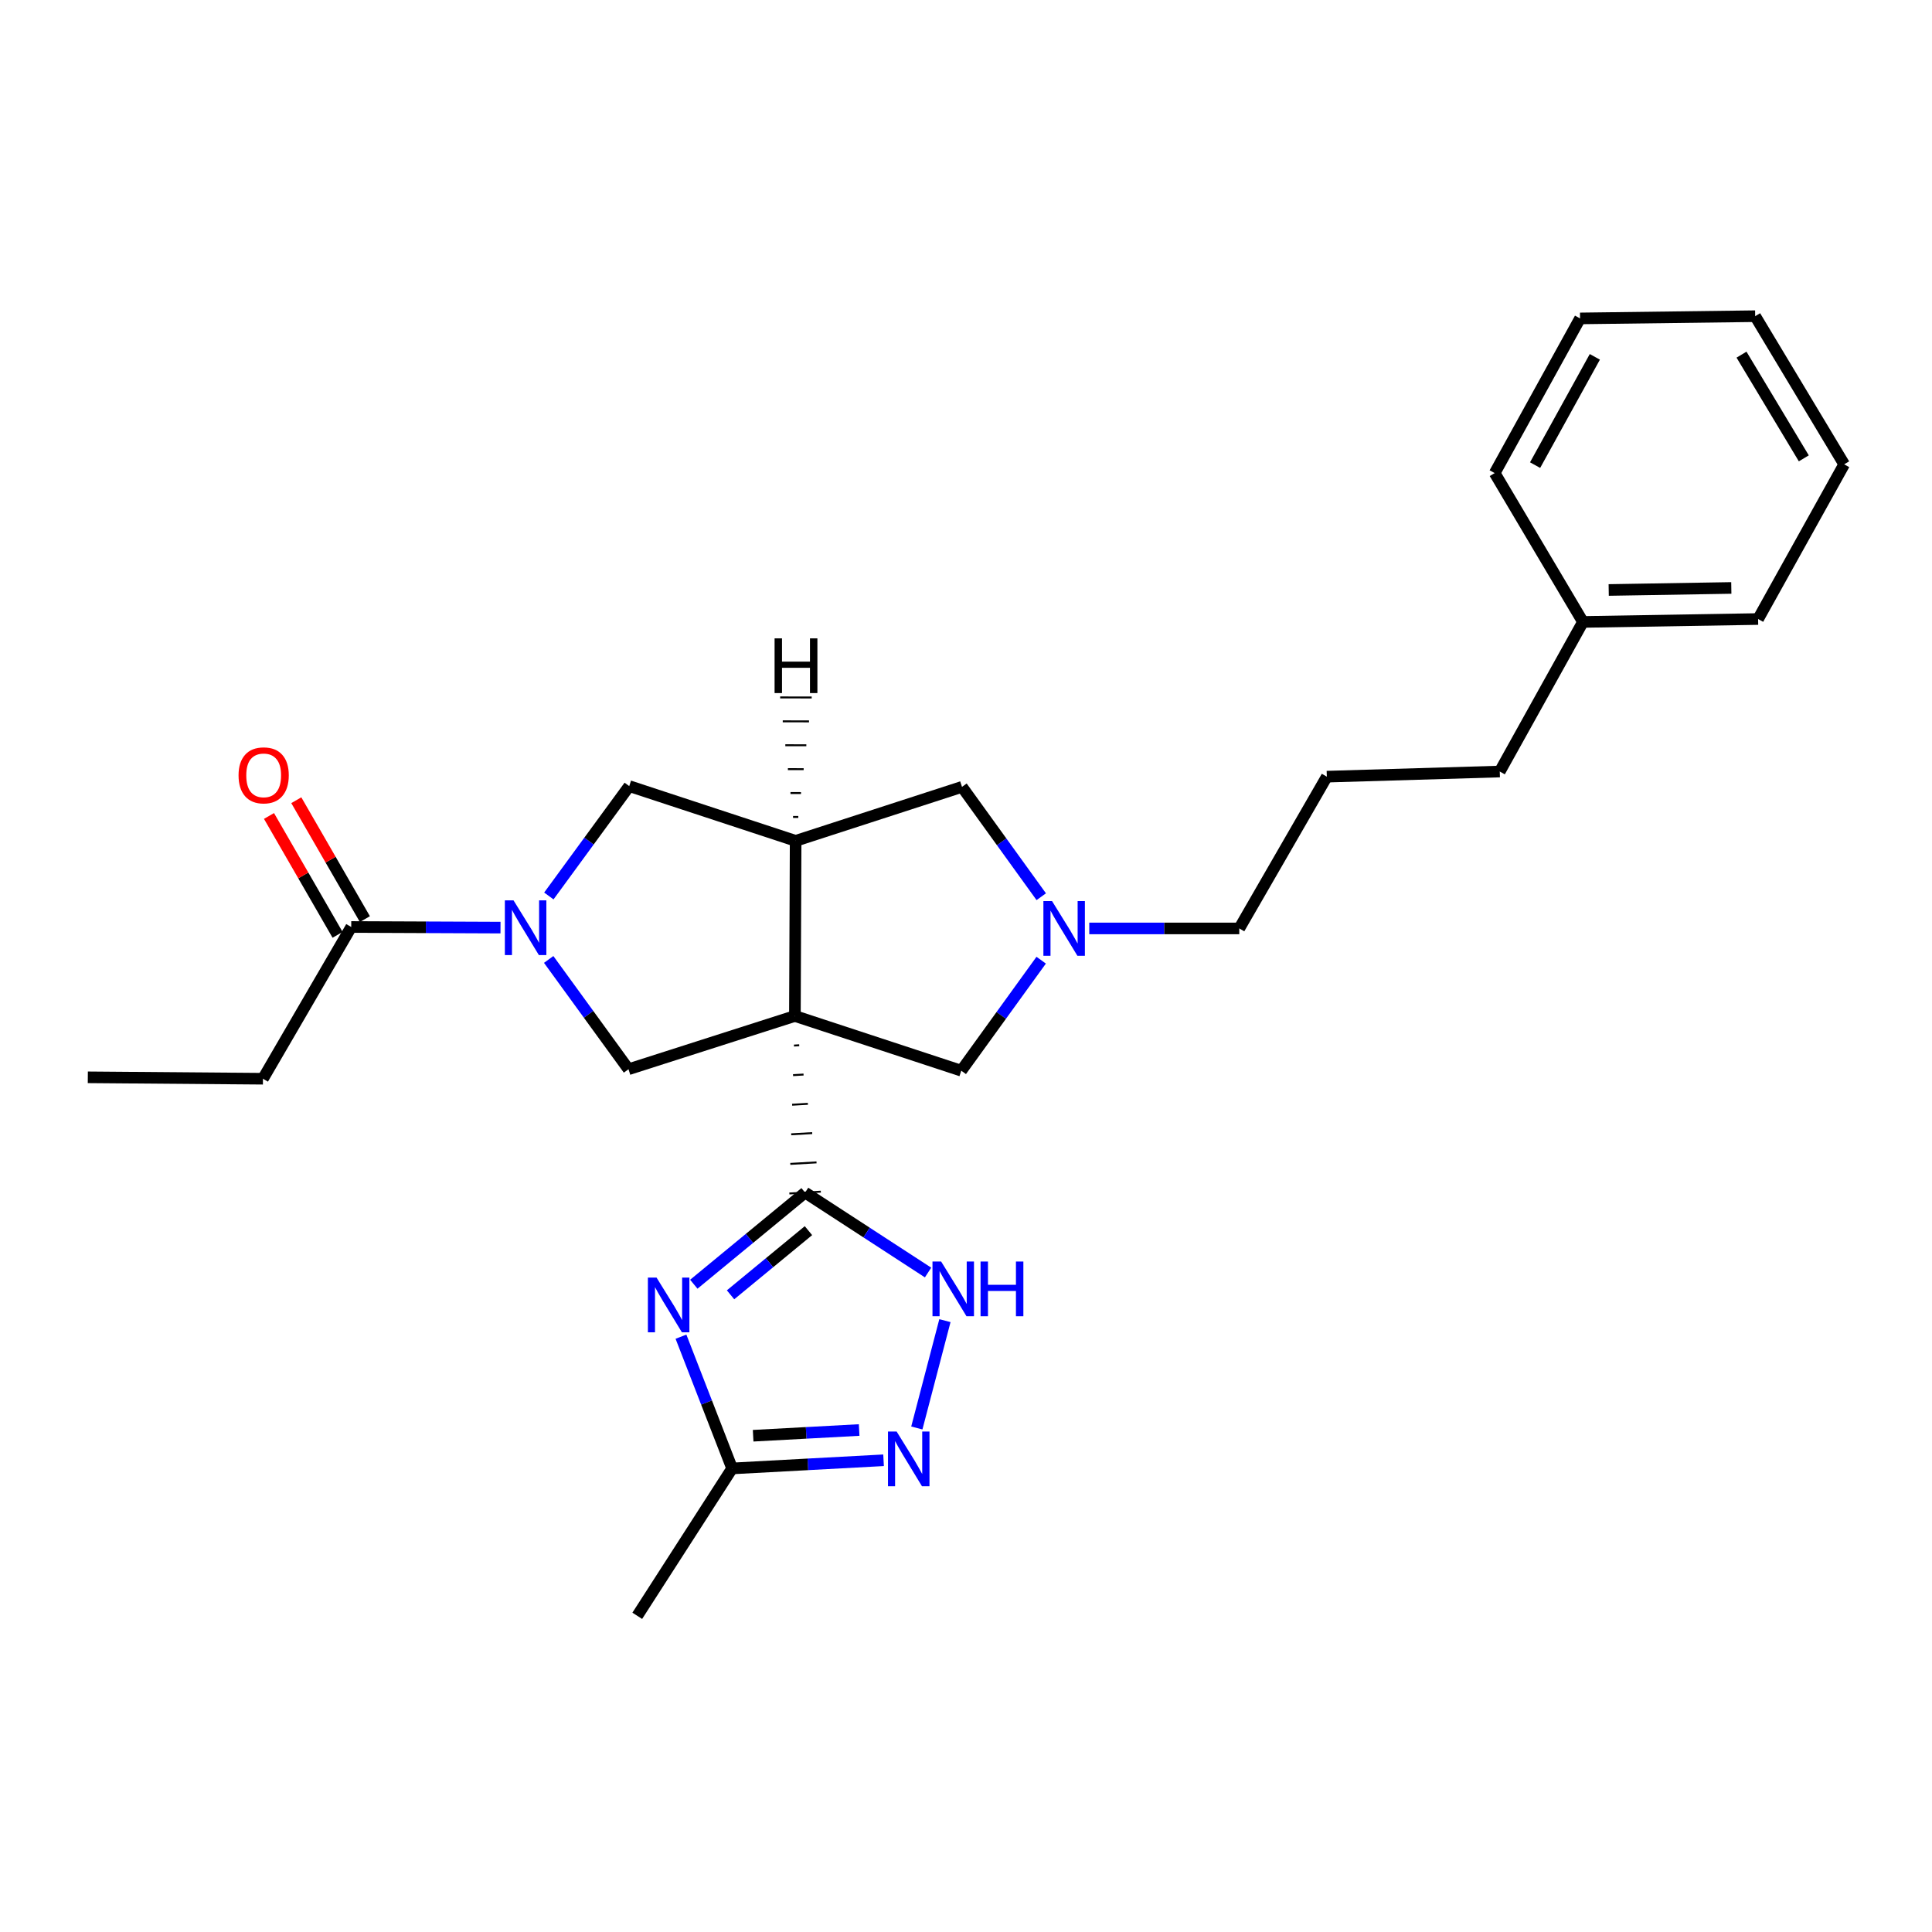 <?xml version='1.0' encoding='iso-8859-1'?>
<svg version='1.1' baseProfile='full'
              xmlns='http://www.w3.org/2000/svg'
                      xmlns:rdkit='http://www.rdkit.org/xml'
                      xmlns:xlink='http://www.w3.org/1999/xlink'
                  xml:space='preserve'
width='1000px' height='1000px' viewBox='0 0 1000 1000'>
<!-- END OF HEADER -->
<rect style='opacity:1.0;fill:#FFFFFF;stroke:none' width='1000' height='1000' x='0' y='0'> </rect>
<path class='bond-0' d='M 410.96,541.183 L 413.675,541.026' style='fill:none;fill-rule:evenodd;stroke:#000000;stroke-width:1.0px;stroke-linecap:butt;stroke-linejoin:miter;stroke-opacity:1' />
<path class='bond-0' d='M 410.484,556.495 L 415.913,556.181' style='fill:none;fill-rule:evenodd;stroke:#000000;stroke-width:1.0px;stroke-linecap:butt;stroke-linejoin:miter;stroke-opacity:1' />
<path class='bond-0' d='M 410.007,571.807 L 418.152,571.336' style='fill:none;fill-rule:evenodd;stroke:#000000;stroke-width:1.0px;stroke-linecap:butt;stroke-linejoin:miter;stroke-opacity:1' />
<path class='bond-0' d='M 409.53,587.119 L 420.39,586.491' style='fill:none;fill-rule:evenodd;stroke:#000000;stroke-width:1.0px;stroke-linecap:butt;stroke-linejoin:miter;stroke-opacity:1' />
<path class='bond-0' d='M 409.054,602.43 L 422.628,601.646' style='fill:none;fill-rule:evenodd;stroke:#000000;stroke-width:1.0px;stroke-linecap:butt;stroke-linejoin:miter;stroke-opacity:1' />
<path class='bond-0' d='M 408.577,617.742 L 424.866,616.8' style='fill:none;fill-rule:evenodd;stroke:#000000;stroke-width:1.0px;stroke-linecap:butt;stroke-linejoin:miter;stroke-opacity:1' />
<path class='bond-3' d='M 411.437,525.871 L 411.818,435.223' style='fill:none;fill-rule:evenodd;stroke:#000000;stroke-width:6px;stroke-linecap:butt;stroke-linejoin:miter;stroke-opacity:1' />
<path class='bond-4' d='M 411.437,525.871 L 325.312,553.437' style='fill:none;fill-rule:evenodd;stroke:#000000;stroke-width:6px;stroke-linecap:butt;stroke-linejoin:miter;stroke-opacity:1' />
<path class='bond-11' d='M 411.437,525.871 L 497.553,554.189' style='fill:none;fill-rule:evenodd;stroke:#000000;stroke-width:6px;stroke-linecap:butt;stroke-linejoin:miter;stroke-opacity:1' />
<path class='bond-1' d='M 416.722,617.271 L 387.919,640.991' style='fill:none;fill-rule:evenodd;stroke:#000000;stroke-width:6px;stroke-linecap:butt;stroke-linejoin:miter;stroke-opacity:1' />
<path class='bond-1' d='M 387.919,640.991 L 359.116,664.712' style='fill:none;fill-rule:evenodd;stroke:#0000FF;stroke-width:6px;stroke-linecap:butt;stroke-linejoin:miter;stroke-opacity:1' />
<path class='bond-1' d='M 418.454,636.983 L 398.292,653.587' style='fill:none;fill-rule:evenodd;stroke:#000000;stroke-width:6px;stroke-linecap:butt;stroke-linejoin:miter;stroke-opacity:1' />
<path class='bond-1' d='M 398.292,653.587 L 378.13,670.191' style='fill:none;fill-rule:evenodd;stroke:#0000FF;stroke-width:6px;stroke-linecap:butt;stroke-linejoin:miter;stroke-opacity:1' />
<path class='bond-5' d='M 416.722,617.271 L 448.544,637.964' style='fill:none;fill-rule:evenodd;stroke:#000000;stroke-width:6px;stroke-linecap:butt;stroke-linejoin:miter;stroke-opacity:1' />
<path class='bond-5' d='M 448.544,637.964 L 480.365,658.657' style='fill:none;fill-rule:evenodd;stroke:#0000FF;stroke-width:6px;stroke-linecap:butt;stroke-linejoin:miter;stroke-opacity:1' />
<path class='bond-7' d='M 352.469,691.87 L 365.709,725.965' style='fill:none;fill-rule:evenodd;stroke:#0000FF;stroke-width:6px;stroke-linecap:butt;stroke-linejoin:miter;stroke-opacity:1' />
<path class='bond-7' d='M 365.709,725.965 L 378.949,760.06' style='fill:none;fill-rule:evenodd;stroke:#000000;stroke-width:6px;stroke-linecap:butt;stroke-linejoin:miter;stroke-opacity:1' />
<path class='bond-2' d='M 283.997,496.608 L 304.655,525.023' style='fill:none;fill-rule:evenodd;stroke:#0000FF;stroke-width:6px;stroke-linecap:butt;stroke-linejoin:miter;stroke-opacity:1' />
<path class='bond-2' d='M 304.655,525.023 L 325.312,553.437' style='fill:none;fill-rule:evenodd;stroke:#000000;stroke-width:6px;stroke-linecap:butt;stroke-linejoin:miter;stroke-opacity:1' />
<path class='bond-10' d='M 259.06,480.13 L 220.429,479.967' style='fill:none;fill-rule:evenodd;stroke:#0000FF;stroke-width:6px;stroke-linecap:butt;stroke-linejoin:miter;stroke-opacity:1' />
<path class='bond-10' d='M 220.429,479.967 L 181.798,479.804' style='fill:none;fill-rule:evenodd;stroke:#000000;stroke-width:6px;stroke-linecap:butt;stroke-linejoin:miter;stroke-opacity:1' />
<path class='bond-27' d='M 284.08,463.754 L 304.886,435.32' style='fill:none;fill-rule:evenodd;stroke:#0000FF;stroke-width:6px;stroke-linecap:butt;stroke-linejoin:miter;stroke-opacity:1' />
<path class='bond-27' d='M 304.886,435.32 L 325.693,406.886' style='fill:none;fill-rule:evenodd;stroke:#000000;stroke-width:6px;stroke-linecap:butt;stroke-linejoin:miter;stroke-opacity:1' />
<path class='bond-8' d='M 411.818,435.223 L 325.693,406.886' style='fill:none;fill-rule:evenodd;stroke:#000000;stroke-width:6px;stroke-linecap:butt;stroke-linejoin:miter;stroke-opacity:1' />
<path class='bond-12' d='M 411.818,435.223 L 497.924,407.285' style='fill:none;fill-rule:evenodd;stroke:#000000;stroke-width:6px;stroke-linecap:butt;stroke-linejoin:miter;stroke-opacity:1' />
<path class='bond-30' d='M 413.203,422.855 L 410.483,422.85' style='fill:none;fill-rule:evenodd;stroke:#000000;stroke-width:1.0px;stroke-linecap:butt;stroke-linejoin:miter;stroke-opacity:1' />
<path class='bond-30' d='M 414.588,410.488 L 409.149,410.477' style='fill:none;fill-rule:evenodd;stroke:#000000;stroke-width:1.0px;stroke-linecap:butt;stroke-linejoin:miter;stroke-opacity:1' />
<path class='bond-30' d='M 415.973,398.121 L 407.815,398.104' style='fill:none;fill-rule:evenodd;stroke:#000000;stroke-width:1.0px;stroke-linecap:butt;stroke-linejoin:miter;stroke-opacity:1' />
<path class='bond-30' d='M 417.358,385.753 L 406.481,385.731' style='fill:none;fill-rule:evenodd;stroke:#000000;stroke-width:1.0px;stroke-linecap:butt;stroke-linejoin:miter;stroke-opacity:1' />
<path class='bond-30' d='M 418.744,373.386 L 405.147,373.358' style='fill:none;fill-rule:evenodd;stroke:#000000;stroke-width:1.0px;stroke-linecap:butt;stroke-linejoin:miter;stroke-opacity:1' />
<path class='bond-30' d='M 420.129,361.018 L 403.812,360.984' style='fill:none;fill-rule:evenodd;stroke:#000000;stroke-width:1.0px;stroke-linecap:butt;stroke-linejoin:miter;stroke-opacity:1' />
<path class='bond-6' d='M 489.09,683.562 L 474.548,739.119' style='fill:none;fill-rule:evenodd;stroke:#0000FF;stroke-width:6px;stroke-linecap:butt;stroke-linejoin:miter;stroke-opacity:1' />
<path class='bond-28' d='M 457.33,755.832 L 418.139,757.946' style='fill:none;fill-rule:evenodd;stroke:#0000FF;stroke-width:6px;stroke-linecap:butt;stroke-linejoin:miter;stroke-opacity:1' />
<path class='bond-28' d='M 418.139,757.946 L 378.949,760.06' style='fill:none;fill-rule:evenodd;stroke:#000000;stroke-width:6px;stroke-linecap:butt;stroke-linejoin:miter;stroke-opacity:1' />
<path class='bond-28' d='M 444.693,740.173 L 417.26,741.653' style='fill:none;fill-rule:evenodd;stroke:#0000FF;stroke-width:6px;stroke-linecap:butt;stroke-linejoin:miter;stroke-opacity:1' />
<path class='bond-28' d='M 417.26,741.653 L 389.827,743.133' style='fill:none;fill-rule:evenodd;stroke:#000000;stroke-width:6px;stroke-linecap:butt;stroke-linejoin:miter;stroke-opacity:1' />
<path class='bond-17' d='M 378.949,760.06 L 329.845,836.34' style='fill:none;fill-rule:evenodd;stroke:#000000;stroke-width:6px;stroke-linecap:butt;stroke-linejoin:miter;stroke-opacity:1' />
<path class='bond-9' d='M 538.917,496.988 L 518.235,525.589' style='fill:none;fill-rule:evenodd;stroke:#0000FF;stroke-width:6px;stroke-linecap:butt;stroke-linejoin:miter;stroke-opacity:1' />
<path class='bond-9' d='M 518.235,525.589 L 497.553,554.189' style='fill:none;fill-rule:evenodd;stroke:#000000;stroke-width:6px;stroke-linecap:butt;stroke-linejoin:miter;stroke-opacity:1' />
<path class='bond-14' d='M 563.805,480.556 L 602.626,480.556' style='fill:none;fill-rule:evenodd;stroke:#0000FF;stroke-width:6px;stroke-linecap:butt;stroke-linejoin:miter;stroke-opacity:1' />
<path class='bond-14' d='M 602.626,480.556 L 641.447,480.556' style='fill:none;fill-rule:evenodd;stroke:#000000;stroke-width:6px;stroke-linecap:butt;stroke-linejoin:miter;stroke-opacity:1' />
<path class='bond-26' d='M 538.951,464.137 L 518.437,435.711' style='fill:none;fill-rule:evenodd;stroke:#0000FF;stroke-width:6px;stroke-linecap:butt;stroke-linejoin:miter;stroke-opacity:1' />
<path class='bond-26' d='M 518.437,435.711 L 497.924,407.285' style='fill:none;fill-rule:evenodd;stroke:#000000;stroke-width:6px;stroke-linecap:butt;stroke-linejoin:miter;stroke-opacity:1' />
<path class='bond-13' d='M 188.865,475.727 L 171.115,444.958' style='fill:none;fill-rule:evenodd;stroke:#000000;stroke-width:6px;stroke-linecap:butt;stroke-linejoin:miter;stroke-opacity:1' />
<path class='bond-13' d='M 171.115,444.958 L 153.364,414.19' style='fill:none;fill-rule:evenodd;stroke:#FF0000;stroke-width:6px;stroke-linecap:butt;stroke-linejoin:miter;stroke-opacity:1' />
<path class='bond-13' d='M 174.732,483.88 L 156.981,453.112' style='fill:none;fill-rule:evenodd;stroke:#000000;stroke-width:6px;stroke-linecap:butt;stroke-linejoin:miter;stroke-opacity:1' />
<path class='bond-13' d='M 156.981,453.112 L 139.231,422.343' style='fill:none;fill-rule:evenodd;stroke:#FF0000;stroke-width:6px;stroke-linecap:butt;stroke-linejoin:miter;stroke-opacity:1' />
<path class='bond-15' d='M 181.798,479.804 L 136.103,558.35' style='fill:none;fill-rule:evenodd;stroke:#000000;stroke-width:6px;stroke-linecap:butt;stroke-linejoin:miter;stroke-opacity:1' />
<path class='bond-18' d='M 641.447,480.556 L 686.762,402' style='fill:none;fill-rule:evenodd;stroke:#000000;stroke-width:6px;stroke-linecap:butt;stroke-linejoin:miter;stroke-opacity:1' />
<path class='bond-22' d='M 136.103,558.35 L 45.455,557.616' style='fill:none;fill-rule:evenodd;stroke:#000000;stroke-width:6px;stroke-linecap:butt;stroke-linejoin:miter;stroke-opacity:1' />
<path class='bond-16' d='M 819.335,321.913 L 776.277,399.344' style='fill:none;fill-rule:evenodd;stroke:#000000;stroke-width:6px;stroke-linecap:butt;stroke-linejoin:miter;stroke-opacity:1' />
<path class='bond-20' d='M 819.335,321.913 L 909.992,320.408' style='fill:none;fill-rule:evenodd;stroke:#000000;stroke-width:6px;stroke-linecap:butt;stroke-linejoin:miter;stroke-opacity:1' />
<path class='bond-20' d='M 832.663,305.373 L 896.123,304.319' style='fill:none;fill-rule:evenodd;stroke:#000000;stroke-width:6px;stroke-linecap:butt;stroke-linejoin:miter;stroke-opacity:1' />
<path class='bond-21' d='M 819.335,321.913 L 773.648,244.871' style='fill:none;fill-rule:evenodd;stroke:#000000;stroke-width:6px;stroke-linecap:butt;stroke-linejoin:miter;stroke-opacity:1' />
<path class='bond-19' d='M 686.762,402 L 776.277,399.344' style='fill:none;fill-rule:evenodd;stroke:#000000;stroke-width:6px;stroke-linecap:butt;stroke-linejoin:miter;stroke-opacity:1' />
<path class='bond-24' d='M 909.992,320.408 L 954.545,240.339' style='fill:none;fill-rule:evenodd;stroke:#000000;stroke-width:6px;stroke-linecap:butt;stroke-linejoin:miter;stroke-opacity:1' />
<path class='bond-23' d='M 773.648,244.871 L 817.83,164.811' style='fill:none;fill-rule:evenodd;stroke:#000000;stroke-width:6px;stroke-linecap:butt;stroke-linejoin:miter;stroke-opacity:1' />
<path class='bond-23' d='M 794.561,240.746 L 825.489,184.704' style='fill:none;fill-rule:evenodd;stroke:#000000;stroke-width:6px;stroke-linecap:butt;stroke-linejoin:miter;stroke-opacity:1' />
<path class='bond-25' d='M 817.83,164.811 L 908.478,163.66' style='fill:none;fill-rule:evenodd;stroke:#000000;stroke-width:6px;stroke-linecap:butt;stroke-linejoin:miter;stroke-opacity:1' />
<path class='bond-29' d='M 954.545,240.339 L 908.478,163.66' style='fill:none;fill-rule:evenodd;stroke:#000000;stroke-width:6px;stroke-linecap:butt;stroke-linejoin:miter;stroke-opacity:1' />
<path class='bond-29' d='M 933.649,237.24 L 901.402,183.564' style='fill:none;fill-rule:evenodd;stroke:#000000;stroke-width:6px;stroke-linecap:butt;stroke-linejoin:miter;stroke-opacity:1' />
<path  class='atom-2' d='M 339.829 661.28
L 349.109 676.28
Q 350.029 677.76, 351.509 680.44
Q 352.989 683.12, 353.069 683.28
L 353.069 661.28
L 356.829 661.28
L 356.829 689.6
L 352.949 689.6
L 342.989 673.2
Q 341.829 671.28, 340.589 669.08
Q 339.389 666.88, 339.029 666.2
L 339.029 689.6
L 335.349 689.6
L 335.349 661.28
L 339.829 661.28
' fill='#0000FF'/>
<path  class='atom-3' d='M 265.796 466.024
L 275.076 481.024
Q 275.996 482.504, 277.476 485.184
Q 278.956 487.864, 279.036 488.024
L 279.036 466.024
L 282.796 466.024
L 282.796 494.344
L 278.916 494.344
L 268.956 477.944
Q 267.796 476.024, 266.556 473.824
Q 265.356 471.624, 264.996 470.944
L 264.996 494.344
L 261.316 494.344
L 261.316 466.024
L 265.796 466.024
' fill='#0000FF'/>
<path  class='atom-6' d='M 487.132 652.968
L 496.412 667.968
Q 497.332 669.448, 498.812 672.128
Q 500.292 674.808, 500.372 674.968
L 500.372 652.968
L 504.132 652.968
L 504.132 681.288
L 500.252 681.288
L 490.292 664.888
Q 489.132 662.968, 487.892 660.768
Q 486.692 658.568, 486.332 657.888
L 486.332 681.288
L 482.652 681.288
L 482.652 652.968
L 487.132 652.968
' fill='#0000FF'/>
<path  class='atom-6' d='M 507.532 652.968
L 511.372 652.968
L 511.372 665.008
L 525.852 665.008
L 525.852 652.968
L 529.692 652.968
L 529.692 681.288
L 525.852 681.288
L 525.852 668.208
L 511.372 668.208
L 511.372 681.288
L 507.532 681.288
L 507.532 652.968
' fill='#0000FF'/>
<path  class='atom-7' d='M 464.098 740.969
L 473.378 755.969
Q 474.298 757.449, 475.778 760.129
Q 477.258 762.809, 477.338 762.969
L 477.338 740.969
L 481.098 740.969
L 481.098 769.289
L 477.218 769.289
L 467.258 752.889
Q 466.098 750.969, 464.858 748.769
Q 463.658 746.569, 463.298 745.889
L 463.298 769.289
L 459.618 769.289
L 459.618 740.969
L 464.098 740.969
' fill='#0000FF'/>
<path  class='atom-10' d='M 544.539 466.396
L 553.819 481.396
Q 554.739 482.876, 556.219 485.556
Q 557.699 488.236, 557.779 488.396
L 557.779 466.396
L 561.539 466.396
L 561.539 494.716
L 557.659 494.716
L 547.699 478.316
Q 546.539 476.396, 545.299 474.196
Q 544.099 471.996, 543.739 471.316
L 543.739 494.716
L 540.059 494.716
L 540.059 466.396
L 544.539 466.396
' fill='#0000FF'/>
<path  class='atom-14' d='M 123.474 401.319
Q 123.474 394.519, 126.834 390.719
Q 130.194 386.919, 136.474 386.919
Q 142.754 386.919, 146.114 390.719
Q 149.474 394.519, 149.474 401.319
Q 149.474 408.199, 146.074 412.119
Q 142.674 415.999, 136.474 415.999
Q 130.234 415.999, 126.834 412.119
Q 123.474 408.239, 123.474 401.319
M 136.474 412.799
Q 140.794 412.799, 143.114 409.919
Q 145.474 406.999, 145.474 401.319
Q 145.474 395.759, 143.114 392.959
Q 140.794 390.119, 136.474 390.119
Q 132.154 390.119, 129.794 392.919
Q 127.474 395.719, 127.474 401.319
Q 127.474 407.039, 129.794 409.919
Q 132.154 412.799, 136.474 412.799
' fill='#FF0000'/>
<path  class='atom-27' d='M 400.924 330.415
L 404.764 330.415
L 404.764 342.455
L 419.244 342.455
L 419.244 330.415
L 423.084 330.415
L 423.084 358.735
L 419.244 358.735
L 419.244 345.655
L 404.764 345.655
L 404.764 358.735
L 400.924 358.735
L 400.924 330.415
' fill='#000000'/>
</svg>
